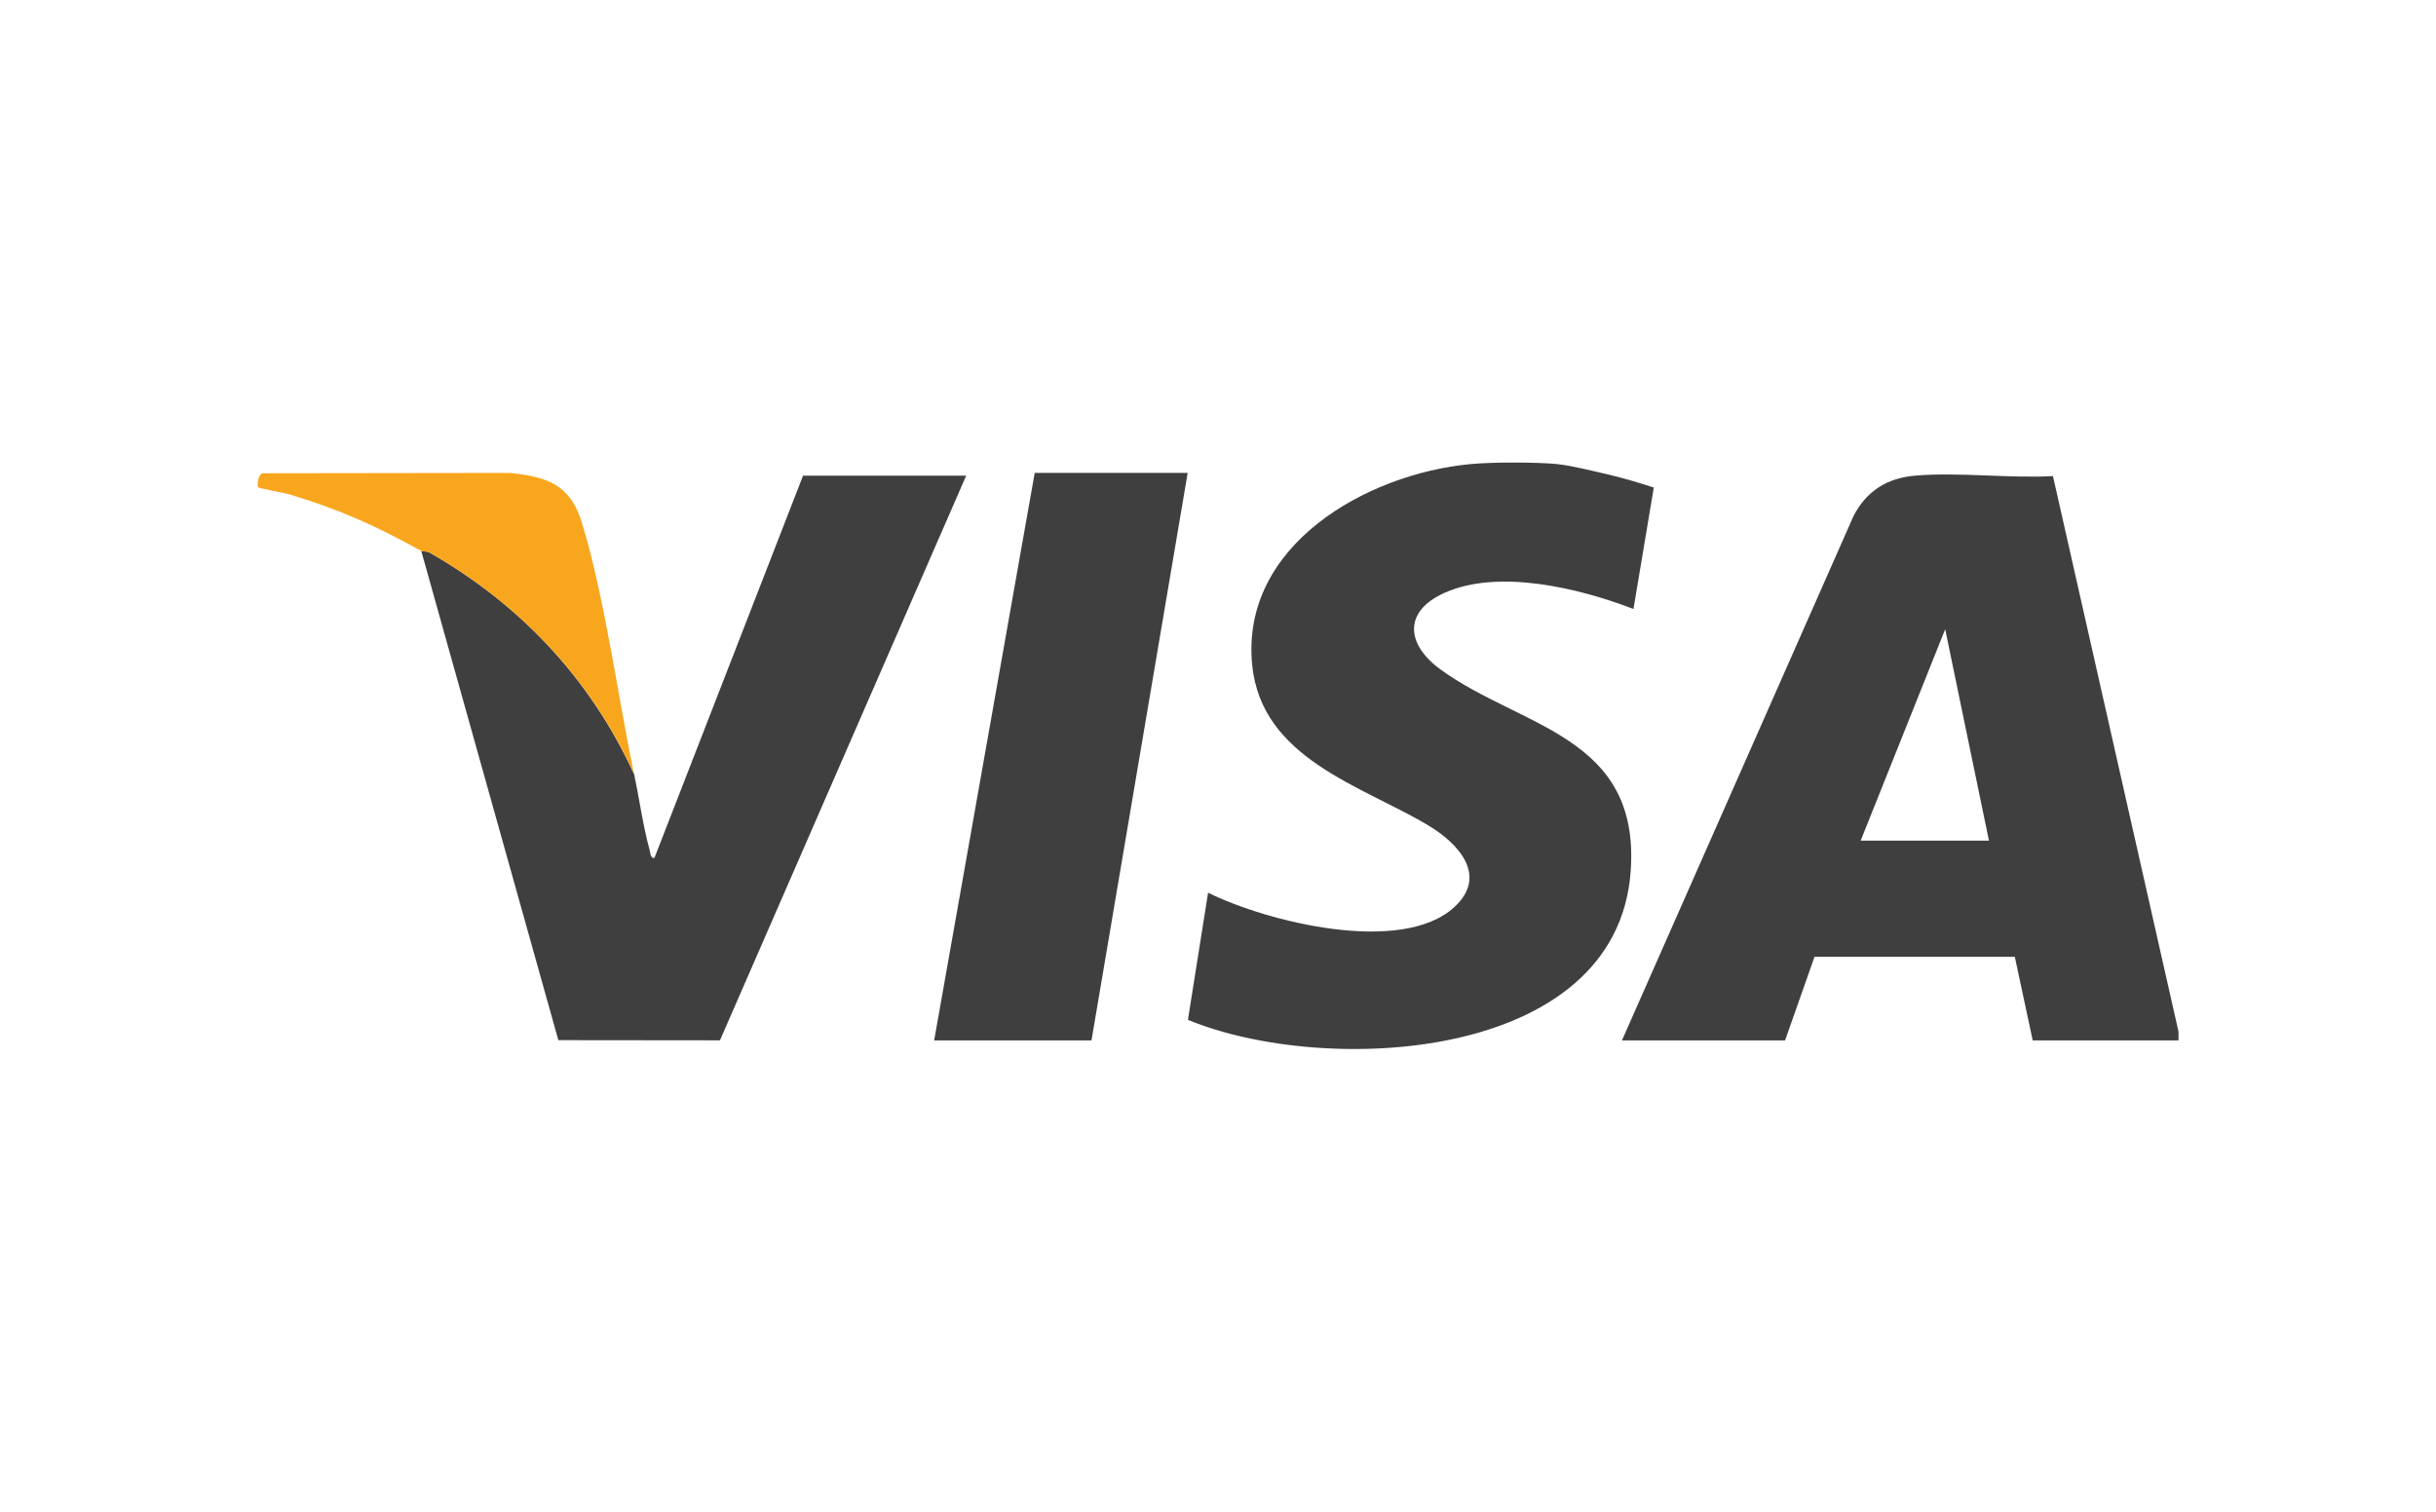 <?xml version="1.0" encoding="UTF-8"?>
<svg id="Capa_3" data-name="Capa 3" xmlns="http://www.w3.org/2000/svg" viewBox="0 0 290 180">
  <defs>
    <style>
      .cls-1 {
        fill: #f8a61e;
      }

      .cls-2 {
        fill: #3f3f3f;
      }
    </style>
  </defs>
  <path class="cls-2" d="M259.33,123.88h-17.34s-2.13-9.95-2.13-9.95h-23.85s-3.5,9.95-3.5,9.95h-19.42l27.56-62.42c1.5-2.95,3.99-4.54,7.29-4.82,5.24-.45,11.15.33,16.46.05l14.95,66.16v1.03ZM236.78,100.09l-5.21-25.17-10.06,25.17h15.26Z"/>
  <path class="cls-2" d="M185.44,55.27c1.57.15,4.52.88,6.18,1.27,1.78.42,3.52.95,5.26,1.51l-2.42,14.46c-6.37-2.45-16.05-4.84-22.54-1.9-4.91,2.22-4.49,6.14-.46,9.08,9.58,6.99,23.82,7.85,22.67,24.03-1.62,22.84-36.51,24.43-52.71,17.71l2.4-15.14c6.99,3.47,23.02,7.48,29.31,1.72,4.08-3.74.46-7.6-3.06-9.71-7.92-4.75-19.89-7.93-21-19.12-1.42-14.23,13.58-22.75,25.97-23.92,2.64-.25,7.77-.25,10.41,0Z"/>
  <path class="cls-2" d="M75.49,92.16c.61,2.9,1.07,6.23,1.84,9.03.1.35.09,1.04.58.96l17.69-45.51h19.42l-29.31,67.23-19.24-.02-16.32-58.25c.14.08.64,0,1,.2,10.82,6.18,19.12,15.03,24.32,26.35Z"/>
  <polygon class="cls-2" points="141.39 56.31 129.94 123.88 111.21 123.88 123.18 56.31 141.39 56.31"/>
  <path class="cls-1" d="M75.49,92.16c-5.2-11.32-13.5-20.16-24.32-26.35-.36-.21-.86-.12-1-.2-5.46-3.02-9.51-4.85-15.61-6.72-.71-.22-3.68-.72-3.82-.87-.16-.17-.04-1.63.57-1.67l29.43-.04c4.5.48,7.17,1.42,8.55,5.98,2.7,8.88,4.25,20.55,6.19,29.87Z"/>
</svg>
